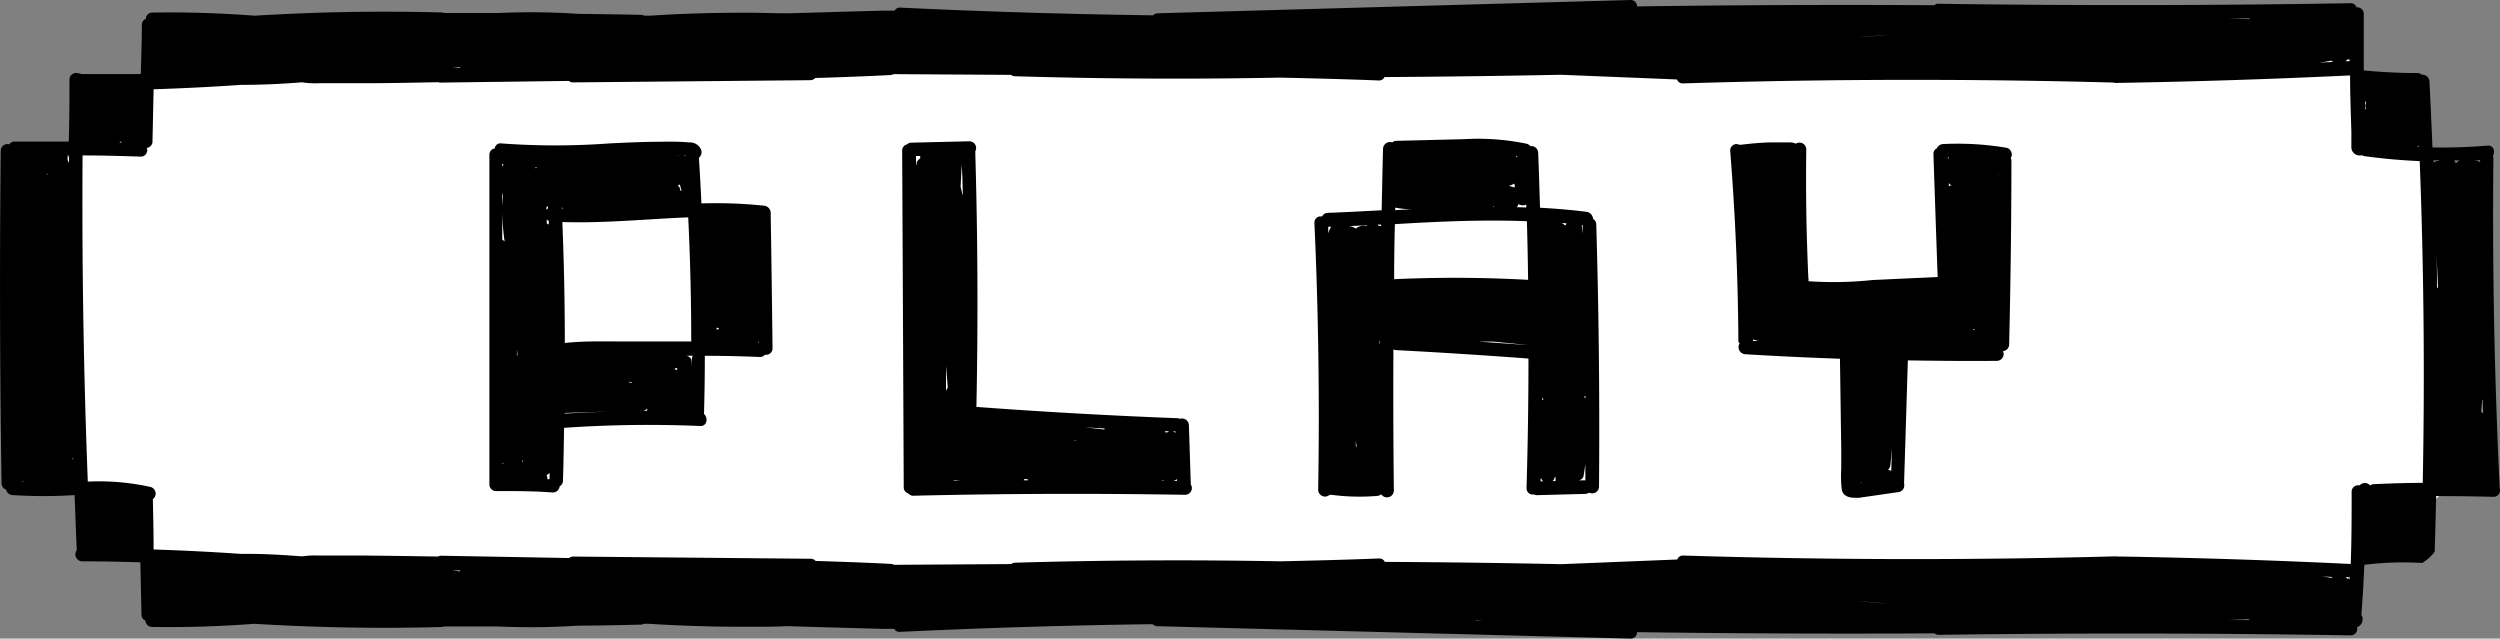 <?xml version="1.0" encoding="UTF-8"?> <svg xmlns="http://www.w3.org/2000/svg" viewBox="0 0 272.48 69.6"><rect x="0" y="0" width="272.48" height="69.6" fill="#808080" stroke="none"/> <g id="Layer_2" data-name="Layer 2"> <g id="Layer_1-2" data-name="Layer 1"> <polygon points="4.74 19.69 19.93 5.36 254.94 5.01 267.87 22.98 268.58 51.62 252.39 66.12 18.13 63.04 3.86 48.3 4.74 19.69" fill="#fff"></polygon> <path d="M54,53.52a.78.78,0,0,0,.22,0c2,0,4,0,6.05.16A.76.76,0,0,0,61,53h0a.7.7,0,0,0,.36-.61c.06-1.92.09-3.84.12-5.76a133.25,133.25,0,0,1,14.82-.2c.77.06.91-.9.43-1.31.06-2.11.09-4.23.09-6.34q3,0,6,.13a.67.67,0,0,0,.55-.25.7.7,0,0,0,.83-.71Q84.12,30.7,84,23.48a.72.72,0,0,0,0-.22.8.8,0,0,0-.72-.84,50.26,50.26,0,0,0-6.83-.25c-.08-1.63-.16-3.25-.27-4.88a.94.94,0,0,0,0-.09l.07-.07a.79.79,0,0,0,.12-.91,1.33,1.33,0,0,0-1.25-.7,28.17,28.17,0,0,0-3-.07c-1.9,0-3.8.09-5.7.18a80.13,80.13,0,0,1-11.8,0,.6.6,0,0,0-.69.55.68.68,0,0,0-.59.7V52.79A.72.72,0,0,0,54,53.52ZM78.14,35.69a.67.67,0,0,0,.21.1v.12a.65.65,0,0,0-.28,0Zm4.44-7.24,0,0,0-.12Zm-4.85,8.78.07,0h-.11Zm5,0v.12h-.07A1.27,1.27,0,0,0,82.68,37.24ZM80,23.72l-.07,0H80Zm-4.62,13.5c-2.32,0-4.64,0-7,0s-4.59-.08-6.82.16q0-6.59-.27-13.18c4.58.15,9.15-.33,13.72-.51Q75.34,30.46,75.34,37.22Zm-6.92,4.41s0,0,0,0l.38,0a.41.41,0,0,0,0,.11ZM57,50.35h-.08c0-.08,0-.16,0-.24Zm-.59-11.58-.07-.09v-.63Zm2-20.41,0,0a.47.47,0,0,0-.09-.12l.21,0S58.42,18.32,58.4,18.36Zm15.28,22-.17-.23.29,0v.14ZM59.81,24.49a.48.48,0,0,0-.22-.12c0-.15,0-.31,0-.46a.61.61,0,0,0,.24.18C59.8,24.23,59.81,24.36,59.81,24.49Zm-.28-1.6.06-.39h.13a1.77,1.77,0,0,1,0,.23A.5.5,0,0,0,59.53,22.89Zm14.77-2.1a.8.8,0,0,0-.15,0h0a.7.7,0,0,0-.21-.51l-.08-.06a.9.9,0,0,0,.24-.12c.06.24.12.48.2.72Zm-19.56-.06c0,.18,0,.36.07.54,0,.44-.06.88-.07,1.32Zm0,29.71a.92.92,0,0,0,.32.07l-.2,0-.12,0ZM61.23,22.6a1,1,0,0,0,.16.12h-.16Zm-6.49-4.45v-.34a.66.66,0,0,0,.15.14A.62.62,0,0,0,54.74,18.15Zm0,4.9a24.49,24.49,0,0,0,.25,3.2v.07a.82.82,0,0,0-.25-.2Zm0,29,.16,0h-.16Zm4.81-.26a1.12,1.12,0,0,0,.35-.25c0,.23,0,.46,0,.69l-.25,0A.64.64,0,0,0,59.55,51.77Zm11-7.32h0a.73.73,0,0,0,0,.3l-1,0H70A.72.72,0,0,0,70.59,44.45Zm-.9-27.38-.94,0,1,0ZM61.54,45a.85.85,0,0,0,.23,0l4.57-.14c-1.6.06-3.21.14-4.8.21Zm13.78-4.86c0-.21,0-.42,0-.63a.71.71,0,0,0,0-.21.56.56,0,0,1,0-.12l0-.06a.7.7,0,0,0-.56-.35l-.08,0h.82C75.34,39.19,75.33,39.66,75.32,40.12Zm1.26-16.45h0Zm-1.86-6.74,0,.08a.83.83,0,0,0-.53-.08,3.09,3.09,0,0,1-.53,0l0,0Z"></path> <path d="M99,53.78a.68.68,0,0,0,.56.25q14.81-.35,29.61-.1a.73.73,0,0,0,.62-1.12s0,0,0,0l-.21-6.48a.76.76,0,0,0-1-.68.61.61,0,0,0-.28-.07q-11-.42-21.88-1.23.28-13.82-.12-27.63a.93.93,0,0,0,0-.24.73.73,0,0,0-.64-1.08l-6.33.15a.64.64,0,0,0-.47.19.67.67,0,0,0-.53.68q.09,18.35.17,36.69A.68.68,0,0,0,99,53.78Zm5.9-32.56c-.06-.29-.13-.58-.2-.87l.12-2.4C104.89,19,104.91,20.13,104.94,21.22Zm-1.79,21.31c0-.88,0-1.76,0-2.64.07.79.13,1.58.19,2.37A.73.73,0,0,0,103.15,42.53Zm14,5.49,0-.05.27,0Zm-13.32,4.4.31-.07,0,0,.56.06-.91,0Zm7.79-.2h.44a.51.51,0,0,0,0,.13h-.45S111.62,52.26,111.62,52.22Zm15.16.12.14.07h-.23Zm1.54-.15v.23h-.39A1.29,1.29,0,0,0,128.32,52.19Zm-.16-5a.73.73,0,0,0-.32-.18h.31Zm-1-.07-.13,0a.5.5,0,0,0,0-.12h.44A1.08,1.08,0,0,0,127.2,47.15Zm-6.77-.31-2.08-.23,0,0,2.14.12ZM100.31,17.25a.52.52,0,0,0-.16.14.62.62,0,0,0-.26.41.78.78,0,0,0,0,.16.37.37,0,0,0-.05.11V17h.45A1,1,0,0,0,100.31,17.25Zm6.15,28.58,0,0v0Z"></path> <path d="M143.67,53.38a.75.75,0,0,0,1.25.55l.19,0a23.41,23.41,0,0,0,5,.12.88.88,0,0,0,.44-.17.75.75,0,0,0,1.37-.4q-.09-7.7-.05-15.4a.94.94,0,0,0,.31.08q7.2.38,14.41.92c0,4.7-.07,9.4-.21,14.1a.68.68,0,0,0,.8.71.72.72,0,0,0,.32.08l5.3-.14a.8.8,0,0,0,.4-.14.74.74,0,0,0,1.08-.65q.12-14.3-.3-28.58a.68.68,0,0,0-.35-.6.82.82,0,0,0-.7-.77c-1.68-.22-3.38-.35-5.08-.45-.06-2-.12-4-.2-6a.75.75,0,0,0-.85-.71.75.75,0,0,0-.39-.26,26.11,26.11,0,0,0-6.89-.5l-7.34.18a.73.73,0,0,0-.44.17.76.76,0,0,0-1,.68c-.06,2.24-.1,4.48-.15,6.72-2,.1-3.93.21-5.88.28a.72.72,0,0,0-.62.4.68.68,0,0,0-.83.7Q143.92,38.87,143.67,53.38ZM164.6,20.29l-.13-.08,0,0A.73.73,0,0,0,165,20l.09.15a2.93,2.93,0,0,1,0,.29Zm-1.82,2.18.06.07h-.15Zm2.48-5.3a.86.86,0,0,0,0-.16l.15,0A.86.86,0,0,0,165.26,17.17Zm1.16,6.94q.09,3.2.13,6.39a145.09,145.09,0,0,0-14.6-.07q0-3,.08-6C156.82,24.14,161.64,23.93,166.42,24.11Zm-18.51,24.8a.84.84,0,0,0-.14-.32.05.05,0,0,0,0,0l0-.57h0l.14,1Zm23.26-6.09h0a1.37,1.37,0,0,0,0-.19A1.09,1.09,0,0,1,171.17,42.82Zm1.51.46a.34.34,0,0,0,0-.1.53.53,0,0,0,.12,0v.27A.86.86,0,0,0,172.68,43.28Zm-27.47,9,0,.05v-.06Zm5.16-4.67c0-.31,0-.62,0-.93,0,.32,0,.65,0,1Zm0-10a.75.75,0,0,0,0-.16,2.44,2.44,0,0,1,0-.27h.06Zm17.7,5.68a.66.66,0,0,0,.17.28h-.08l-.09,0Zm-.17,8.87H168a.71.71,0,0,0,.18.3h-.27C167.92,52.4,167.92,52.29,167.92,52.19Zm1.52-.13.12-.06v.46h-.31A.82.82,0,0,0,169.44,52.06Zm2.67.31a.61.61,0,0,0,.52-.53c.07-.41.12-.81.18-1.22,0,.59,0,1.17,0,1.76l-.69,0Zm.41-27a7,7,0,0,0-.11-.8h.1C172.51,24.86,172.52,25.12,172.52,25.39Zm-1.92-.75a1,1,0,0,0-.26-.23.39.39,0,0,0-.14-.05c.2,0,.39,0,.58.06Zm-1.06-.34v0h0Zm-20.6.32,0,.06a1.38,1.38,0,0,0-1,.17l-.15.11a1.36,1.36,0,0,0-.94-.25l0,0,2.16-.11S149,24.59,148.94,24.62Zm-4.15.78h0c0-.21,0-.43,0-.64h.32A2.13,2.13,0,0,0,144.79,25.4ZM161.1,37.23h1.62l3.89.38v0C164.77,37.49,162.93,37.35,161.1,37.23Zm4.23-14.65a1.17,1.17,0,0,0,.14-.25.13.13,0,0,0,0-.06c.11,0,.22.07.33.09a.73.73,0,0,0,.55-.07c0,.1,0,.21,0,.32Zm-13.26.05a9.3,9.3,0,0,0,1.83.17l-1.84.1A2.44,2.44,0,0,0,152.07,22.63Zm-1.54,2a.9.9,0,0,0-.28,0,.4.4,0,0,0-.1-.15l.38,0Z"></path> <path d="M189.61,37.41a.78.78,0,0,0,.6,1.2q5.16.31,10.33.49c.05,3.23.09,6.46.14,9.7l0,2.32a12.09,12.09,0,0,0,.06,2.25c.15.73.84.91,1.57.88a1.28,1.28,0,0,0,.34,0l4.36-.63a.75.75,0,0,0,.52-.9.61.61,0,0,0,0-.13q.21-6.66.41-13.31c3.24.05,6.48.08,9.71.05a.75.75,0,0,0,.66-1.07.71.71,0,0,0,.67-.71q.24-10,.25-20a.67.67,0,0,0-.08-.33,1,1,0,0,0,.09-.18.76.76,0,0,0-.52-.93,32.16,32.16,0,0,0-6.93-.41.79.79,0,0,0-.69.47.64.64,0,0,0-.37.64q.22,6.69.46,13.38l-7.09.33a40.37,40.37,0,0,1-7,.13.58.58,0,0,0,0-.3q-.33-7-.23-14.08a.74.74,0,0,0-1.14-.61,1.62,1.62,0,0,0-.7-.14h-1.76c-1.19,0-2.37.12-3.55.26a.58.58,0,0,0-.14,0,.69.69,0,0,0-1,.68c.55,6.91.85,13.85.89,20.78A.43.43,0,0,0,189.61,37.41Zm25.5-1.57.14.11h0l-.19,0Zm-.54-12.09a.65.65,0,0,0,0,.2v-.12s0,0,0,0Zm-2.17-3.81a.67.67,0,0,0,.31.27,1.09,1.09,0,0,0-.3.07Zm-9.54,32.51a.49.49,0,0,0,0,.21h-.05ZM217.73,19h.05v.11S217.75,19,217.73,19ZM191.07,37c.19.07.39.11.58.17-.19,0-.39,0-.58,0Zm15.06,14.35a.64.64,0,0,0-.26-.13h-.11a.8.8,0,0,0,.27-.51c.07-.6.12-1.21.18-1.81C206.18,49.73,206.15,50.55,206.13,51.37Zm6.18-34v-.22h.09A2.09,2.09,0,0,0,212.31,17.38Z"></path> <path d="M272.44,53.18a1.46,1.46,0,0,0,0-.22q-.86-17.83-.68-35.69a.88.88,0,0,0-.05-.29c.27-.46.08-1.17-.59-1.11a59.74,59.74,0,0,1-6,.2q-.15-3.6-.33-7.2a.76.76,0,0,0-.84-.72.69.69,0,0,0-.5-.19q-2.92,0-5.82-.29c0-.1,0-.2,0-.3,0-1.95,0-3.9,0-5.85a.71.71,0,0,0-.79-.72.65.65,0,0,0-.67-.45q-22.44.38-44.89.06a.63.63,0,0,0-.46.16Q194.64.47,178.42.7a.68.68,0,0,0-.72-.7L126.17,1.45a.73.73,0,0,0-.5.22Q111.89,1.49,98.12.83a.62.62,0,0,0-.61.33l-1.34,0-5,.14-5.27.15-.15,0c-1.26,0-2.52-.05-3.78-.06l-1.22,0h-.07q-4.94,0-9.87.32h-.6a.75.75,0,0,0-.35-.09c-2.25-.05-4.5-.08-6.75-.11,0,0-.06,0-.1,0a76.55,76.55,0,0,0-8.7-.09l-5.88,0a.83.83,0,0,0-.29-.06c-6.8-.19-13.59-.06-20.38.35-3.71-.28-7.44-.4-11.16-.34a.71.71,0,0,0-.71.69.68.68,0,0,0-.43.64c0,1.79-.07,3.58-.11,5.37a.72.72,0,0,0-.22,0H8.85A.61.61,0,0,0,8.57,8a.73.73,0,0,0-1,.69c0,2.25,0,4.49-.08,6.74-2,0-3.92,0-5.89,0h0a.69.69,0,0,0-.59.3.73.73,0,0,0-.93.7Q-.11,34.56.17,52.68a.71.71,0,0,0,.49.68.77.77,0,0,0,.69.6,52.87,52.87,0,0,0,6.78,0c.08,2,.14,4,.24,6a.76.76,0,0,0,.57,1.22q3.18,0,6.36.11L15.42,67a.69.69,0,0,0,.43.64.71.71,0,0,0,.71.69c3.72.06,7.45-.06,11.16-.34,6.79.41,13.58.54,20.38.35a.83.83,0,0,0,.29-.06l5.88,0a78.94,78.94,0,0,0,8.7-.09s.06,0,.1,0c2.25,0,4.5-.06,6.75-.11a.75.75,0,0,0,.35-.09h.6q4.94.31,9.87.32h.07l1.22,0c1.26,0,2.52,0,3.78-.06l.15,0,5.27.15,5,.14,1.34,0a.62.62,0,0,0,.61.33q13.77-.66,27.55-.84a.73.73,0,0,0,.5.22L177.7,69.6a.68.68,0,0,0,.72-.7q16.22.22,32.43.13a.63.63,0,0,0,.46.16q22.44-.31,44.89.06a.71.71,0,0,0,.7-.89.9.9,0,0,0,.6-.85.64.64,0,0,0-.13-.47c.14-1.83.25-3.66.32-5.49,0,0,.06,0,.09,0a34.17,34.17,0,0,1,6.23-.19,5,5,0,0,0,1.35-1.22c.06-2,.12-4,.16-6.07q3.12,0,6.24.08A.71.71,0,0,0,272.44,53.18ZM12.05,54h0Zm4.61.4a.75.75,0,0,0-.23-1.32,26,26,0,0,0-6.86-.59Q8.88,34.72,9,16.94c2.1,0,4.21.06,6.31.13a.7.7,0,0,0,.69-.95.7.7,0,0,0,.62-.7l.12-5.69q4.77-.15,9.53-.48c2.22,0,4.44-.1,6.65-.28a9,9,0,0,0,1.83.1l5,0c2.66,0,5.33-.06,8-.11A.8.8,0,0,0,48.1,9L62,8.82a.69.69,0,0,0,.44.16l25.88-.24a.72.72,0,0,0,.54-.24c2.73-.08,5.46-.18,8.19-.32a.9.9,0,0,0,.34-.1l12.8.08a.68.68,0,0,0,.41.15q14.46.43,28.93.15c3.58.08,7.15.17,10.73.31a.64.64,0,0,0,.64-.37q9.62-.06,19.24-.25l12.64.51a.65.65,0,0,0,.66.43q23.31-.72,46.64-.1a1,1,0,0,0,.25,0,.71.71,0,0,0,.26.05q12.78-.21,25.55-.82c0,2,.08,4.09.14,6.13,0,.58,0,1.15,0,1.73a.9.9,0,0,0,1.15.83.82.82,0,0,0,.3.11c2,.28,4,.45,6,.54q.67,17.52.33,35.07c-1.78,0-3.56.06-5.34.14a.71.71,0,0,0-.4.14.74.74,0,0,0-1.14,0,.7.7,0,0,0-.87.7c0,2.62,0,5.24-.1,7.86q-12.8-.62-25.59-.82a.71.71,0,0,0-.26,0,1,1,0,0,0-.25,0q-23.31.62-46.64-.1a.65.65,0,0,0-.66.43l-12.64.51q-9.61-.2-19.24-.25a.64.64,0,0,0-.64-.37c-3.58.14-7.15.23-10.73.31q-14.46-.27-28.93.15a.68.68,0,0,0-.41.15l-12.8.08a.75.75,0,0,0-.34-.1c-2.73-.14-5.46-.24-8.19-.32a.69.69,0,0,0-.54-.24l-25.88-.24a.69.69,0,0,0-.44.16L48.1,60.57a.63.63,0,0,0-.35.09q-4-.07-8-.11l-5,0a9.85,9.85,0,0,0-1.83.09c-2.21-.17-4.43-.3-6.65-.27q-4.76-.33-9.53-.48C16.74,58,16.7,56.21,16.66,54.39ZM145.77,6.8l-.16,0s0,0,0,0l1.39,0Zm60-3c-1.13.12-2.26.2-3.4.26l3.36-.26Zm-36.91,1.1v0h-.19ZM18.56,3.8ZM20,6.87s0,0,0,0l-.15,0Zm30.16.46,0,.07-.9,0ZM257.9,11.2a.85.85,0,0,0,0,.7h-.11c0-.31,0-.61,0-.92A1,1,0,0,0,257.9,11.2ZM253,6.77c.36,0,.71-.1,1.07-.15a1.19,1.19,0,0,0,.25.13l-1.43.06Zm2.8-.28h.05a.71.71,0,0,0,.25-.06c0,.08,0,.16,0,.24l-.45,0A.7.7,0,0,0,255.82,6.49Zm7.84,9.34c0,.06,0,.13,0,.19h-.21A1.12,1.12,0,0,0,263.66,15.83ZM245.11,2.09,242.94,2h2.29ZM211.88,2s0,0,0,0h.38Zm-51,.05s0,0,0,0l.87,0Zm-20.18.57h0ZM13.17,15.44a.21.21,0,0,1,0-.06.53.53,0,0,0,.11.15H13Zm-8,3.46a.25.25,0,0,1,0,.07s0,.08,0,.12L5.05,19ZM7.89,50l.08-.1a1.48,1.48,0,0,0,0,.21A.48.48,0,0,0,7.89,50ZM1.6,45.47h0v-.42ZM7.49,22.83v0c0-.49,0-1,0-1.49v0C7.48,21.81,7.49,22.32,7.49,22.83Zm-5,29.58a.52.52,0,0,0,.1.11v0H2.39Zm268.18-7.3a.59.59,0,0,0-.26-.21c.05-.44.1-.88.14-1.31l.07,0C270.61,44.09,270.63,44.6,270.65,45.11Zm-4.93-13.72a.29.29,0,0,0-.13-.05c0-1.3,0-2.6-.06-3.91C265.61,28.75,265.67,30.07,265.72,31.39Zm4.57-13.68a.63.63,0,0,0-.31-.19,2.38,2.38,0,0,0-.37-.06l.68,0Zm-2.54.17h0Zm-62,47.91h0l-3.36-.26C203.51,65.59,204.64,65.67,205.77,65.79Zm-36.92-1.13v0l-.2,0ZM18.56,65.8h0Zm128.42-3-1.39,0s0,0,0,0l.16,0ZM20,62.69l0,0-.11-.06Zm30.12-.42-.84-.09.89,0Zm206,.89a.71.71,0,0,0-.25-.06h-.05a.6.6,0,0,0-.14-.21l.45,0C256.13,63,256.12,63.08,256.12,63.16Zm-1.94-.25a.71.71,0,0,1-.09.07c-.35-.06-.71-.11-1.07-.15l-.11,0,1.43.06A1,1,0,0,0,254.18,62.91ZM140.66,67a0,0,0,0,1,0,0L140,67C140.21,67,140.43,67,140.66,67Zm20.18.57.88.05-.87,0A0,0,0,0,0,160.84,67.6Zm51,.05.42,0h-.38S211.9,67.66,211.88,67.65Zm33.23-.14.12.1h-2.29Zm23.17-50-.13,0a.75.75,0,0,0-.39.3.27.27,0,0,1-.09,0c0-.1-.09-.2-.14-.3Zm-2.39,0,0,.06a1.46,1.46,0,0,0-.62.16v-.22ZM7.52,17.75l-.14-.27-.06-.55h.21C7.53,17.2,7.52,17.48,7.52,17.75Z"></path> </g> </g> </svg> 